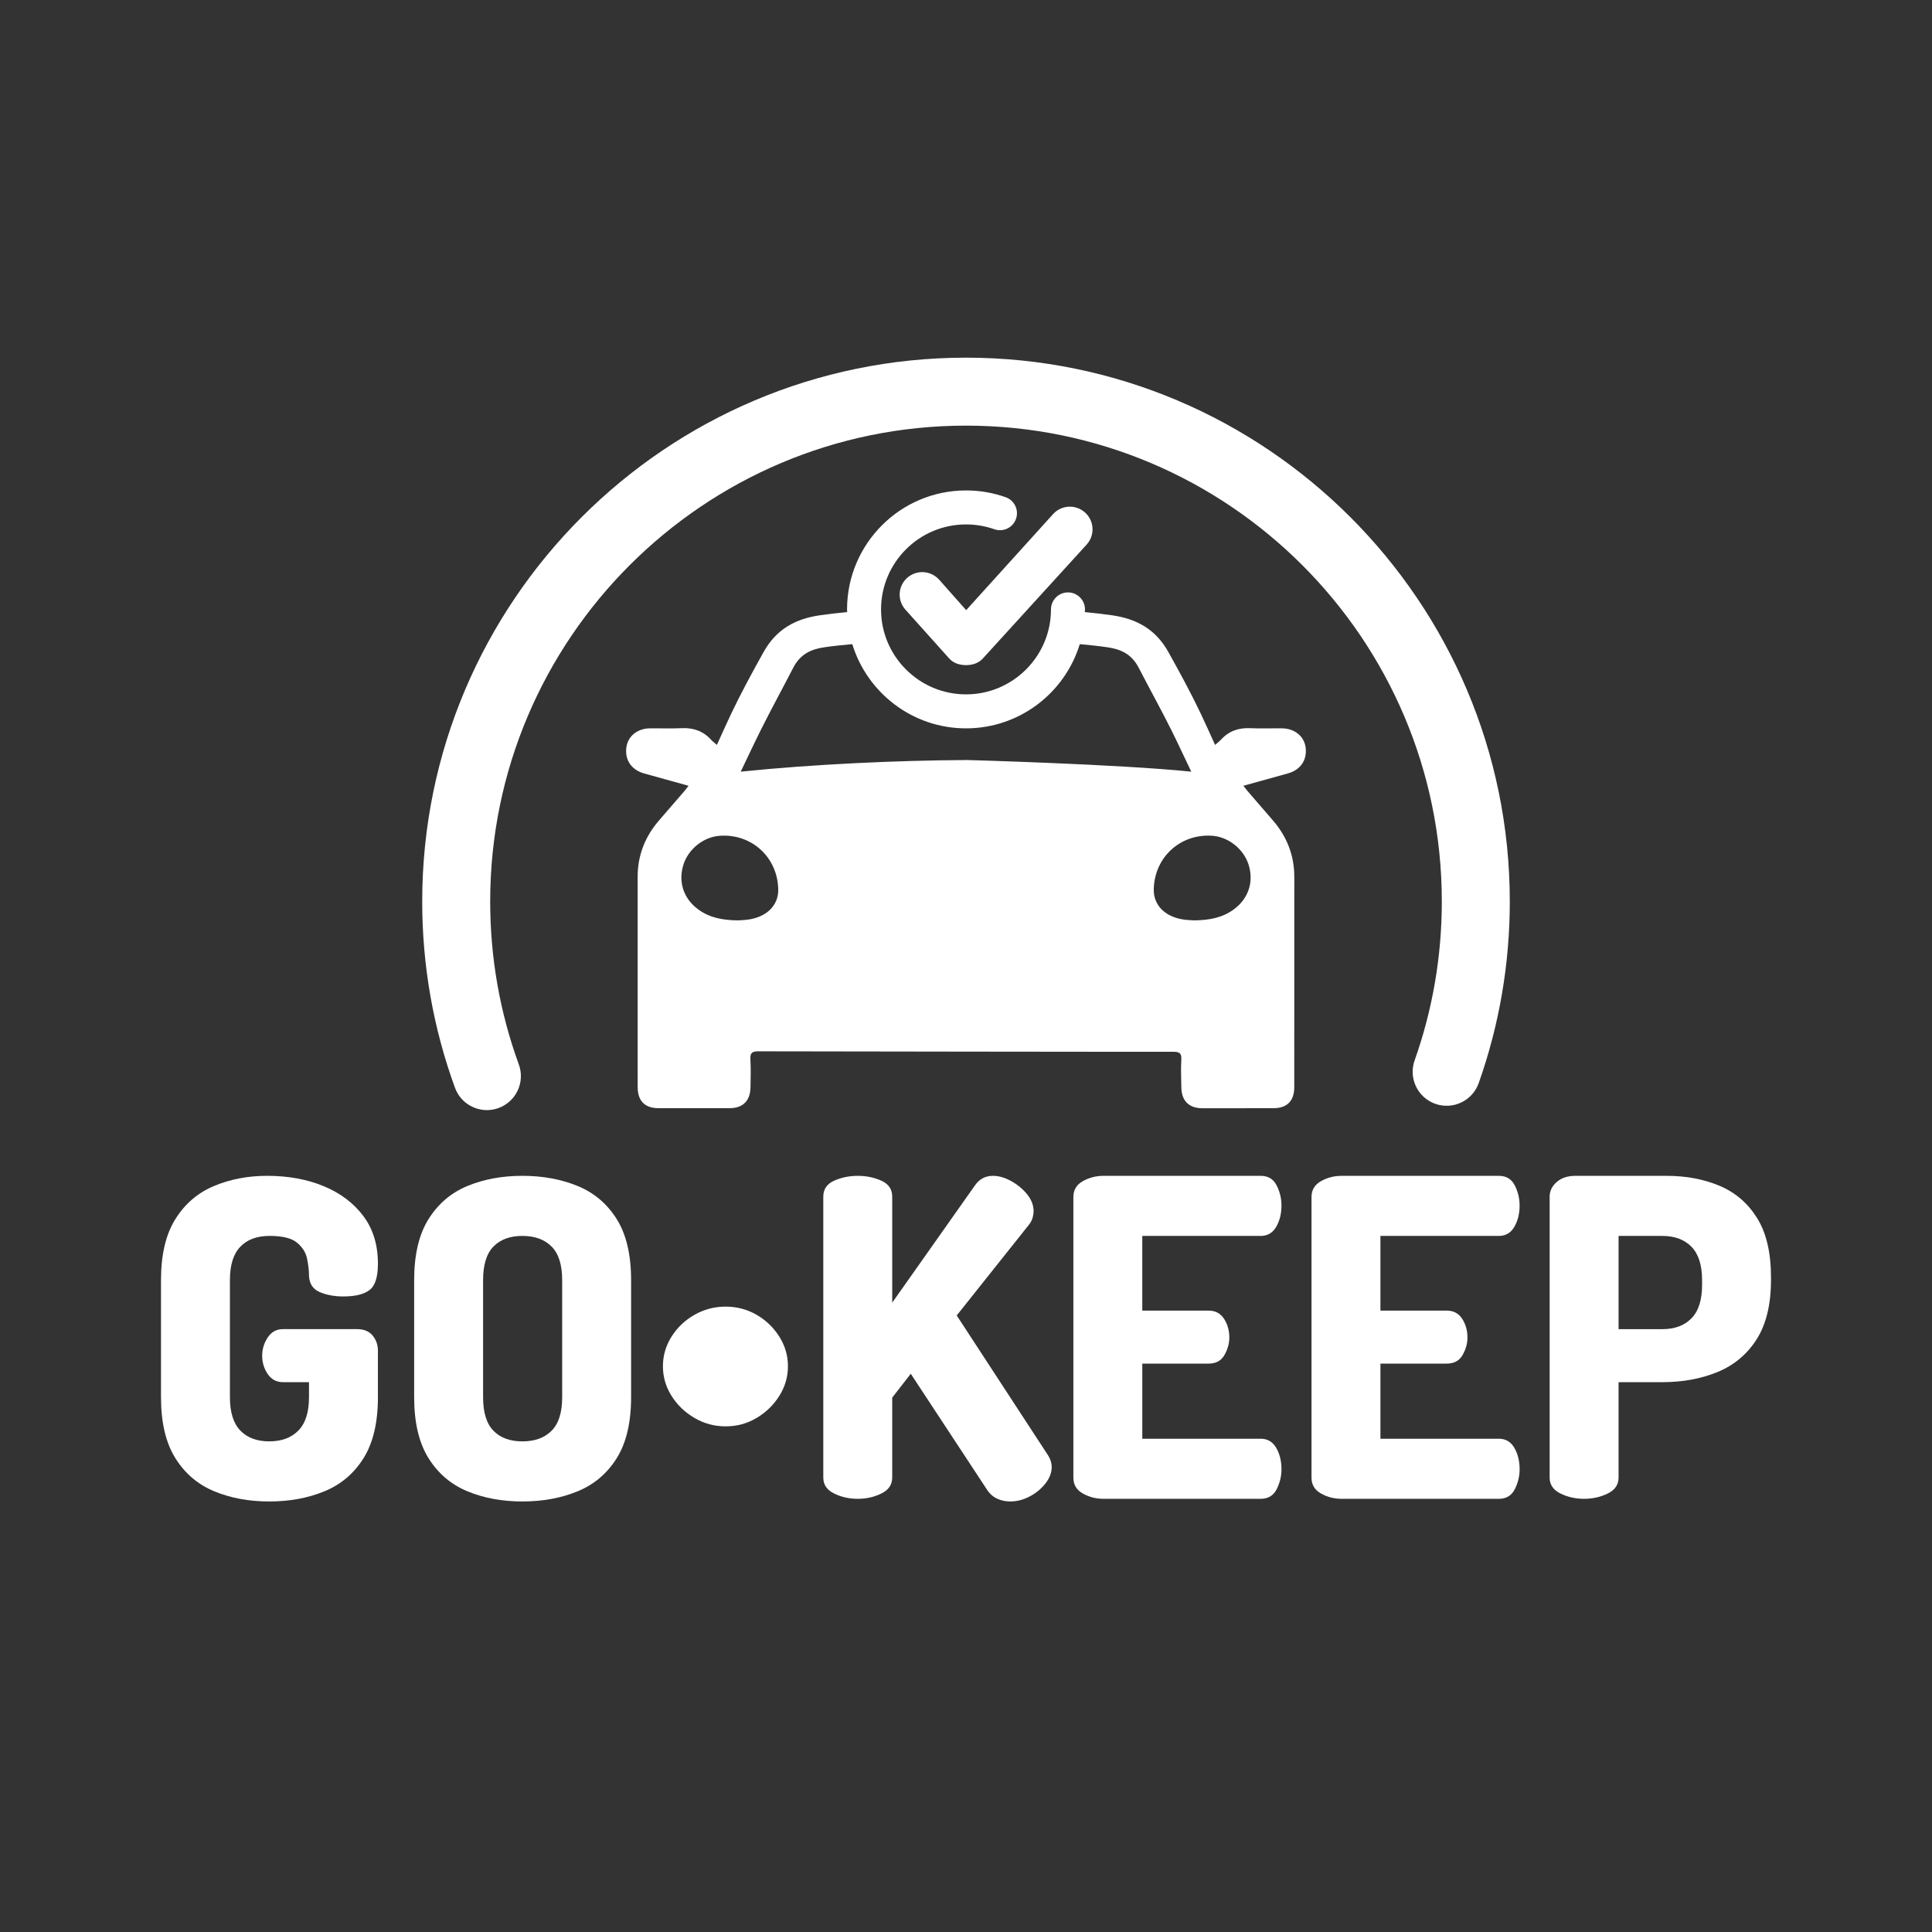 <?xml version="1.0" encoding="utf-8"?>
<!-- Generator: Adobe Illustrator 17.0.0, SVG Export Plug-In . SVG Version: 6.00 Build 0)  -->
<!DOCTYPE svg PUBLIC "-//W3C//DTD SVG 1.1//EN" "http://www.w3.org/Graphics/SVG/1.1/DTD/svg11.dtd">
<svg version="1.1" id="Capa_1" xmlns="http://www.w3.org/2000/svg" xmlns:xlink="http://www.w3.org/1999/xlink" x="0px" y="0px"
	 width="300px" height="300px" viewBox="350 350 300 300" enable-background="new 350 350 300 300" xml:space="preserve">
<rect x="350" y="350" width="300" height="300" fill="#333333" stroke="none"/>
<g>
	<g>
		<path fill="#FFFFFF" d="M425.606,522.376c-2.154,0-4.177-1.33-4.958-3.472c-3.376-9.256-5.087-18.988-5.087-28.927
			c0-46.56,37.879-84.439,84.439-84.439c46.561,0,84.439,37.879,84.439,84.439c0,9.676-1.625,19.169-4.829,28.214
			c-0.976,2.747-3.994,4.181-6.738,3.212c-2.747-0.974-4.185-3.991-3.213-6.738c2.804-7.909,4.224-16.216,4.224-24.689
			c0-40.74-33.144-73.884-73.884-73.884c-40.74,0-73.884,33.145-73.884,73.884c0,8.702,1.496,17.218,4.448,25.313
			c0.999,2.738-0.412,5.767-3.15,6.765C426.817,522.273,426.206,522.376,425.606,522.376z"/>
	</g>
	<g>
		<path fill="#FFFFFF" d="M391.809,583.147c-3.156,0-6.003-0.526-8.542-1.579c-2.539-1.051-4.552-2.766-6.038-5.145
			c-1.487-2.378-2.23-5.533-2.23-9.468v-18.181c0-3.934,0.743-7.09,2.23-9.468c1.486-2.378,3.488-4.094,6.003-5.145
			c2.515-1.053,5.258-1.579,8.232-1.579c3.293,0,6.232,0.538,8.816,1.613c2.584,1.074,4.631,2.618,6.14,4.63
			c1.51,2.013,2.264,4.484,2.264,7.409c0,2.058-0.435,3.42-1.303,4.082c-0.869,0.665-2.22,0.996-4.048,0.996
			c-1.418,0-2.653-0.228-3.705-0.687c-1.052-0.457-1.601-1.304-1.647-2.538c0-0.825-0.103-1.716-0.308-2.677
			c-0.206-0.96-0.733-1.783-1.578-2.47c-0.847-0.685-2.254-1.029-4.219-1.029c-1.967,0-3.488,0.562-4.563,1.682
			c-1.075,1.12-1.612,2.847-1.612,5.179v18.181c0,2.333,0.537,4.059,1.612,5.179c1.075,1.122,2.572,1.682,4.494,1.682
			c1.921,0,3.43-0.56,4.527-1.682c1.098-1.12,1.647-2.847,1.647-5.179v-2.333h-4.048c-1.007,0-1.796-0.422-2.367-1.27
			c-0.572-0.845-0.857-1.793-0.857-2.847c0-1.005,0.285-1.943,0.857-2.812c0.571-0.869,1.361-1.304,2.367-1.304h11.526
			c1.052,0,1.853,0.332,2.402,0.995c0.549,0.663,0.823,1.452,0.823,2.367v7.203c0,3.934-0.744,7.09-2.23,9.468
			c-1.487,2.379-3.511,4.094-6.071,5.145C397.823,582.622,394.965,583.147,391.809,583.147z"/>
		<path fill="#FFFFFF" d="M431.12,583.147c-3.156,0-6.003-0.526-8.542-1.579c-2.539-1.051-4.552-2.766-6.038-5.145
			c-1.487-2.378-2.23-5.533-2.23-9.468v-18.181c0-3.934,0.743-7.09,2.23-9.468c1.486-2.378,3.498-4.094,6.038-5.145
			c2.538-1.053,5.386-1.579,8.542-1.579s6.013,0.526,8.576,1.579c2.561,1.051,4.584,2.768,6.071,5.145
			c1.486,2.378,2.23,5.533,2.23,9.468v18.181c0,3.934-0.744,7.09-2.23,9.468c-1.487,2.379-3.511,4.094-6.071,5.145
			C437.134,582.622,434.276,583.147,431.12,583.147z M431.12,573.817c1.921,0,3.43-0.55,4.527-1.648
			c1.098-1.098,1.647-2.835,1.647-5.214v-18.181c0-2.378-0.549-4.116-1.647-5.214c-1.098-1.098-2.607-1.648-4.527-1.648
			c-1.922,0-3.419,0.55-4.494,1.648c-1.075,1.098-1.612,2.836-1.612,5.214v18.181c0,2.379,0.537,4.116,1.612,5.214
			C427.701,573.268,429.198,573.817,431.12,573.817z"/>
		<path fill="#FFFFFF" d="M462.678,571.484c-1.738,0-3.351-0.435-4.836-1.304c-1.487-0.867-2.676-2.012-3.568-3.431
			c-0.892-1.417-1.337-2.95-1.337-4.597c0-1.646,0.446-3.178,1.337-4.595c0.892-1.417,2.081-2.549,3.568-3.396
			c1.485-0.845,3.098-1.27,4.836-1.27s3.339,0.424,4.803,1.27c1.463,0.847,2.641,1.979,3.533,3.396
			c0.892,1.417,1.337,2.95,1.337,4.595c0,1.647-0.446,3.18-1.337,4.597c-0.892,1.419-2.07,2.563-3.533,3.431
			C466.017,571.05,464.417,571.484,462.678,571.484z"/>
		<path fill="#FFFFFF" d="M483.192,582.735c-1.327,0-2.55-0.273-3.67-0.823c-1.121-0.548-1.681-1.372-1.681-2.47v-43.633
			c0-1.143,0.56-1.965,1.681-2.47c1.12-0.502,2.343-0.754,3.67-0.754c1.326,0,2.549,0.253,3.67,0.754
			c1.12,0.505,1.681,1.328,1.681,2.47v16.466l12.829-18.181c0.686-1.007,1.623-1.51,2.813-1.51c0.914,0,1.863,0.275,2.848,0.823
			c0.982,0.55,1.806,1.235,2.469,2.058c0.662,0.825,0.995,1.694,0.995,2.608c0,0.275-0.046,0.594-0.138,0.96
			c-0.092,0.366-0.274,0.732-0.549,1.098l-11.252,14.133l14.202,21.749c0.366,0.594,0.549,1.189,0.549,1.783
			c0,0.869-0.32,1.714-0.96,2.537c-0.642,0.825-1.452,1.5-2.436,2.025c-0.983,0.524-2.001,0.788-3.053,0.788
			c-0.732,0-1.418-0.149-2.058-0.447c-0.642-0.297-1.19-0.811-1.647-1.543l-11.732-17.839l-2.882,3.706v12.417
			c0,1.098-0.561,1.922-1.681,2.47C485.741,582.462,484.518,582.735,483.192,582.735z"/>
		<path fill="#FFFFFF" d="M521.336,582.735c-1.143,0-2.206-0.273-3.19-0.823c-0.982-0.548-1.474-1.372-1.474-2.47v-43.565
			c0-1.098,0.491-1.921,1.474-2.47c0.984-0.548,2.048-0.823,3.19-0.823h24.425c1.143,0,1.965,0.491,2.469,1.476
			c0.503,0.982,0.756,2.024,0.756,3.122c0,1.28-0.275,2.39-0.825,3.327c-0.548,0.938-1.348,1.405-2.4,1.405h-18.387v11.596h10.29
			c1.051,0,1.852,0.422,2.402,1.268c0.548,0.847,0.823,1.819,0.823,2.917c0,0.916-0.251,1.818-0.754,2.709
			c-0.503,0.892-1.328,1.338-2.47,1.338h-10.29v11.663h18.387c1.051,0,1.852,0.469,2.4,1.407c0.55,0.938,0.825,2.046,0.825,3.327
			c0,1.098-0.252,2.137-0.756,3.122c-0.503,0.982-1.326,1.474-2.469,1.474L521.336,582.735L521.336,582.735z"/>
		<path fill="#FFFFFF" d="M558.314,582.735c-1.143,0-2.206-0.273-3.19-0.823c-0.983-0.548-1.474-1.372-1.474-2.47v-43.565
			c0-1.098,0.491-1.921,1.474-2.47c0.984-0.548,2.048-0.823,3.19-0.823h24.425c1.143,0,1.965,0.491,2.469,1.476
			c0.503,0.982,0.756,2.024,0.756,3.122c0,1.28-0.275,2.39-0.825,3.327c-0.548,0.938-1.348,1.405-2.4,1.405h-18.387v11.596h10.29
			c1.051,0,1.852,0.422,2.402,1.268c0.548,0.847,0.823,1.819,0.823,2.917c0,0.916-0.251,1.818-0.754,2.709
			c-0.503,0.892-1.328,1.338-2.47,1.338h-10.29v11.663h18.387c1.051,0,1.852,0.469,2.4,1.407c0.55,0.938,0.825,2.046,0.825,3.327
			c0,1.098-0.253,2.137-0.756,3.122c-0.503,0.982-1.326,1.474-2.469,1.474L558.314,582.735L558.314,582.735z"/>
		<path fill="#FFFFFF" d="M595.979,582.735c-1.328,0-2.551-0.273-3.671-0.823c-1.12-0.548-1.68-1.372-1.68-2.47v-43.633
			c0-0.867,0.366-1.623,1.098-2.264c0.73-0.639,1.69-0.96,2.881-0.96h14.202c3.018,0,5.752,0.515,8.198,1.544
			c2.446,1.029,4.391,2.699,5.832,5.008c1.44,2.311,2.161,5.386,2.161,9.227v0.343c0,3.841-0.744,6.93-2.23,9.261
			c-1.488,2.333-3.512,4.025-6.073,5.078c-2.562,1.051-5.418,1.577-8.576,1.577h-6.791v14.819c0,1.098-0.562,1.922-1.682,2.47
			C598.529,582.462,597.305,582.735,595.979,582.735z M601.331,556.391h6.791c1.922,0,3.431-0.56,4.528-1.682
			c1.098-1.12,1.647-2.847,1.647-5.179v-0.754c0-2.333-0.55-4.059-1.647-5.179c-1.098-1.12-2.606-1.682-4.528-1.682h-6.791V556.391z
			"/>
	</g>
	<path fill="#FFFFFF" d="M552.741,466.087c-0.212-1.734-1.692-2.965-3.638-2.989c-1.65-0.02-3.302,0.054-4.949-0.025
		c-1.803-0.087-3.315,0.431-4.544,1.765c-0.25,0.271-0.55,0.496-0.931,0.834c-0.755-1.652-1.456-3.238-2.201-4.804
		c-1.558-3.277-3.29-6.46-5.059-9.63c-1.95-3.494-4.878-5.137-8.727-5.694c-1.408-0.204-2.823-0.359-4.239-0.499
		c0.003-0.14,0.021-0.276,0.021-0.417c0-1.457-1.182-2.639-2.639-2.639s-2.639,1.182-2.639,2.639
		c0,7.275-5.918,13.194-13.194,13.194c-7.275,0-13.194-5.918-13.194-13.194s5.918-13.194,13.194-13.194
		c1.511,0,2.989,0.251,4.396,0.747c1.373,0.486,2.883-0.234,3.365-1.61c0.486-1.372-0.235-2.881-1.61-3.365
		c-1.97-0.698-4.041-1.05-6.152-1.05c-10.185,0-18.471,8.286-18.471,18.471c0,0.141,0.018,0.277,0.021,0.418
		c-1.417,0.137-2.832,0.293-4.246,0.498c-3.85,0.557-6.777,2.2-8.727,5.694c-1.769,3.171-3.501,6.353-5.059,9.63
		c-0.745,1.566-1.446,3.153-2.201,4.804c-0.38-0.338-0.681-0.563-0.931-0.834c-1.229-1.335-2.741-1.852-4.544-1.765
		c-1.646,0.079-3.299,0.004-4.948,0.025c-1.947,0.024-3.427,1.254-3.638,2.989c-0.238,1.949,0.798,3.463,2.769,4.017
		c2.254,0.633,4.512,1.253,6.889,1.912c-0.256,0.329-0.443,0.594-0.654,0.838c-1.296,1.504-2.595,3.006-3.897,4.506
		c-2.196,2.531-3.354,5.449-3.352,8.821c0.008,10.874,0.001,21.748,0.006,32.622c0.001,2.149,1.108,3.27,3.23,3.276
		c3.675,0.01,7.349,0.009,11.024,0.003c2.095-0.003,3.241-1.152,3.266-3.276c0.017-1.425,0.073-2.854-0.014-4.273
		c-0.061-1.002,0.211-1.286,1.254-1.284c10.206,0.018,54.164,0.088,64.367,0.069c1.043-0.002,1.351,0.247,1.289,1.249
		c-0.087,1.419-0.013,2.831,0.004,4.256c0.025,2.123,1.18,3.264,3.275,3.267c3.675,0.006,7.354,0.003,11.028-0.008
		c2.122-0.006,3.231-1.129,3.232-3.278c0.005-10.874-0.001-21.749,0.007-32.623c0.003-3.372-1.155-6.291-3.351-8.822
		c-1.301-1.5-2.6-3.002-3.896-4.506c-0.211-0.245-0.398-0.509-0.654-0.839c2.378-0.659,4.636-1.279,6.889-1.912
		C551.942,469.551,552.979,468.036,552.741,466.087z M466.093,492.804c-0.592,0.078-1.193,0.089-1.515,0.112
		c-2.411-0.024-4.438-0.425-6.195-1.73c-2.238-1.663-3.084-4.221-2.281-6.858c0.755-2.479,3.138-4.383,5.695-4.552
		c4.943-0.327,8.942,3.348,9.049,8.316C470.899,490.578,469.055,492.416,466.093,492.804z M500,468.01v0.01
		c-10.555,0.051-23.811,0.648-34.983,1.804c1.075-2.222,2.039-4.303,3.066-6.362c1.634-3.281,3.4-6.491,5.077-9.748
		c1.083-2.102,2.689-2.893,4.851-3.207c1.442-0.209,2.885-0.357,4.332-0.486c2.313,7.562,9.353,13.078,17.662,13.078
		s15.349-5.515,17.663-13.076c1.434,0.132,2.867,0.277,4.292,0.484c2.162,0.314,3.79,1.104,4.872,3.207
		c1.677,3.257,3.469,6.467,5.103,9.748c1.026,2.06,1.973,4.141,3.048,6.363C523.792,468.666,500,468.01,500,468.01z
		 M543.899,484.327c0.803,2.638-0.042,5.196-2.281,6.858c-1.758,1.305-3.785,1.706-6.195,1.73c-0.323-0.023-0.923-0.034-1.515-0.112
		c-2.962-0.388-4.806-2.226-4.753-4.713c0.107-4.968,4.105-8.642,9.049-8.316C540.761,479.944,543.144,481.849,543.899,484.327z
		 M500.027,444.744l13.492-14.911c1.306-1.441,3.527-1.549,4.97-0.247c1.441,1.304,1.553,3.53,0.249,4.971l-16.124,17.694
		c-0.668,0.737-1.616,1.029-2.609,1.029c-0.005,0-0.01,0-0.015,0c-0.999,0-1.95-0.303-2.614-1.051l-6.79-7.573
		c-1.291-1.453-1.16-3.644,0.292-4.936c1.451-1.288,3.676-1.145,4.967,0.308L500.027,444.744z"/>
</g>
</svg>
